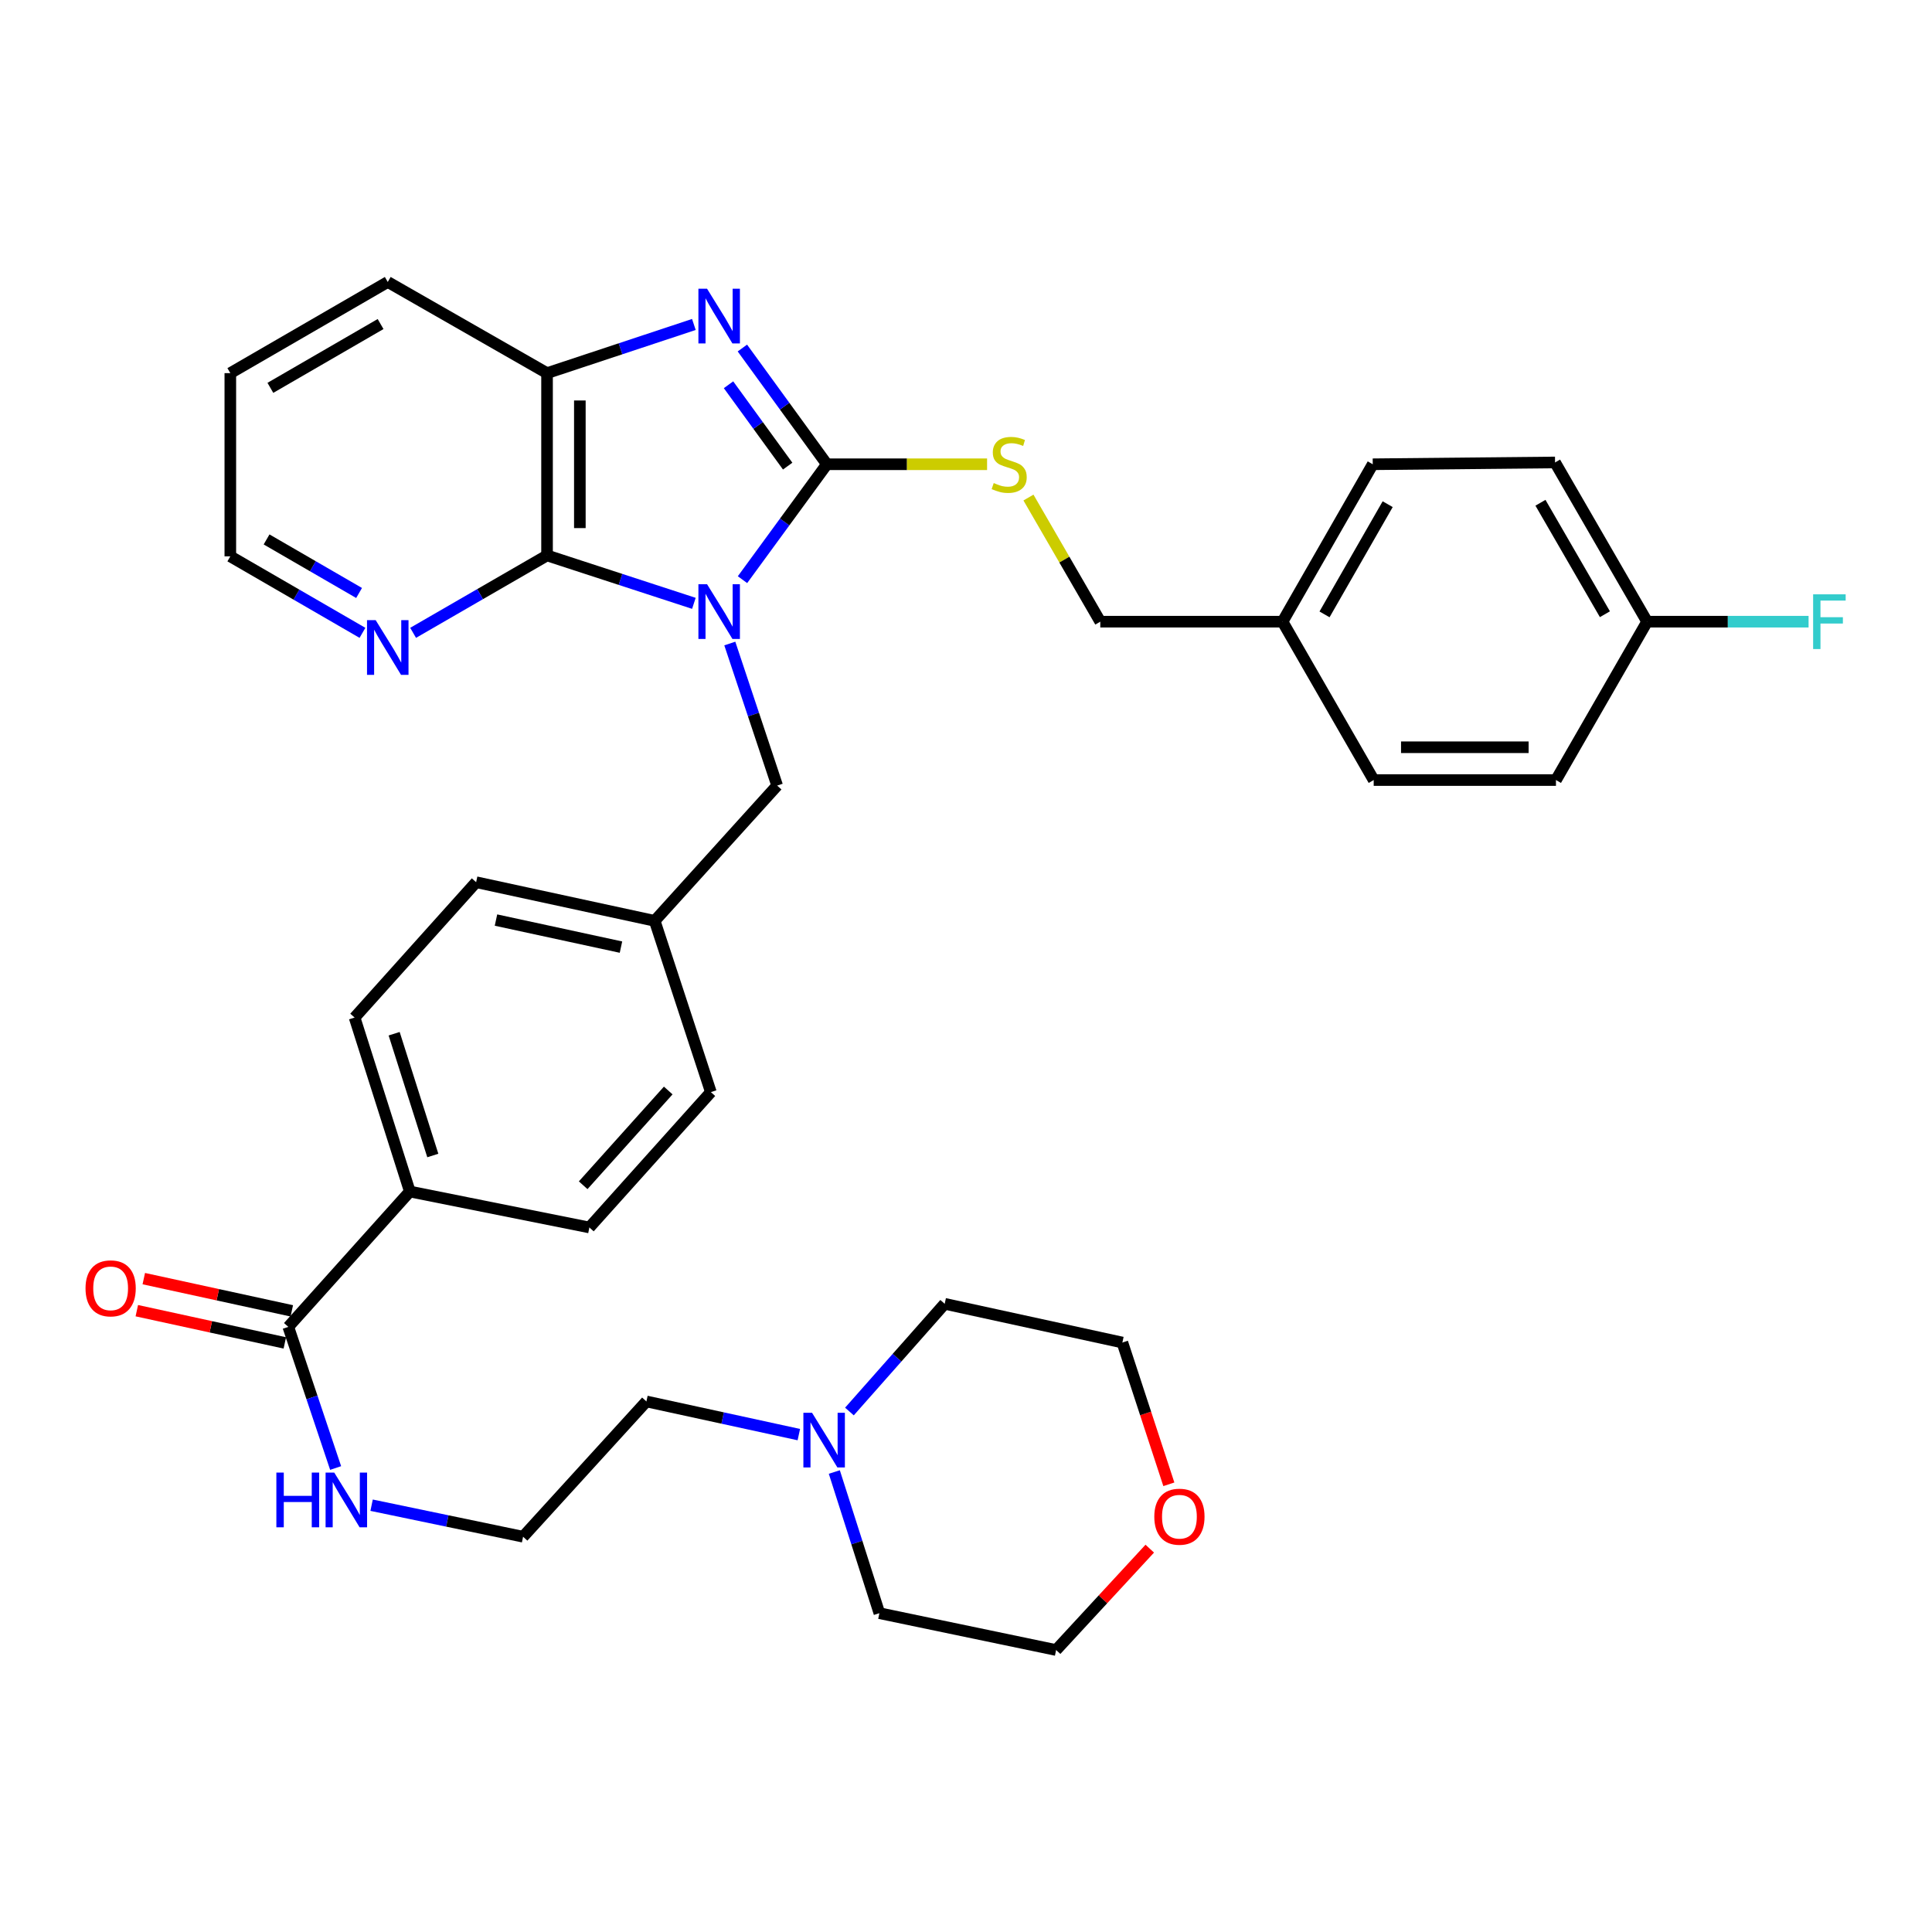 <?xml version='1.0' encoding='iso-8859-1'?>
<svg version='1.1' baseProfile='full'
              xmlns='http://www.w3.org/2000/svg'
                      xmlns:rdkit='http://www.rdkit.org/xml'
                      xmlns:xlink='http://www.w3.org/1999/xlink'
                  xml:space='preserve'
width='1000px' height='1000px' viewBox='0 0 1000 1000'>
<!-- END OF HEADER -->
<rect style='opacity:1.0;fill:#FFFFFF;stroke:none' width='1000' height='1000' x='0' y='0'> </rect>
<path class='bond-0' d='M 384.316,300.035 L 406.155,270.167' style='fill:none;fill-rule:evenodd;stroke:#0000FF;stroke-width:6px;stroke-linecap:butt;stroke-linejoin:miter;stroke-opacity:1' />
<path class='bond-0' d='M 406.155,270.167 L 427.994,240.3' style='fill:none;fill-rule:evenodd;stroke:#000000;stroke-width:6px;stroke-linecap:butt;stroke-linejoin:miter;stroke-opacity:1' />
<path class='bond-2' d='M 359.153,312.288 L 321.152,299.891' style='fill:none;fill-rule:evenodd;stroke:#0000FF;stroke-width:6px;stroke-linecap:butt;stroke-linejoin:miter;stroke-opacity:1' />
<path class='bond-2' d='M 321.152,299.891 L 283.15,287.493' style='fill:none;fill-rule:evenodd;stroke:#000000;stroke-width:6px;stroke-linecap:butt;stroke-linejoin:miter;stroke-opacity:1' />
<path class='bond-5' d='M 377.746,333.089 L 389.999,369.851' style='fill:none;fill-rule:evenodd;stroke:#0000FF;stroke-width:6px;stroke-linecap:butt;stroke-linejoin:miter;stroke-opacity:1' />
<path class='bond-5' d='M 389.999,369.851 L 402.251,406.613' style='fill:none;fill-rule:evenodd;stroke:#000000;stroke-width:6px;stroke-linecap:butt;stroke-linejoin:miter;stroke-opacity:1' />
<path class='bond-1' d='M 427.994,240.3 L 406.124,210.22' style='fill:none;fill-rule:evenodd;stroke:#000000;stroke-width:6px;stroke-linecap:butt;stroke-linejoin:miter;stroke-opacity:1' />
<path class='bond-1' d='M 406.124,210.22 L 384.254,180.14' style='fill:none;fill-rule:evenodd;stroke:#0000FF;stroke-width:6px;stroke-linecap:butt;stroke-linejoin:miter;stroke-opacity:1' />
<path class='bond-1' d='M 407.7,241.261 L 392.391,220.205' style='fill:none;fill-rule:evenodd;stroke:#000000;stroke-width:6px;stroke-linecap:butt;stroke-linejoin:miter;stroke-opacity:1' />
<path class='bond-1' d='M 392.391,220.205 L 377.082,199.149' style='fill:none;fill-rule:evenodd;stroke:#0000FF;stroke-width:6px;stroke-linecap:butt;stroke-linejoin:miter;stroke-opacity:1' />
<path class='bond-4' d='M 427.994,240.3 L 469.454,240.3' style='fill:none;fill-rule:evenodd;stroke:#000000;stroke-width:6px;stroke-linecap:butt;stroke-linejoin:miter;stroke-opacity:1' />
<path class='bond-4' d='M 469.454,240.3 L 510.913,240.3' style='fill:none;fill-rule:evenodd;stroke:#CCCC00;stroke-width:6px;stroke-linecap:butt;stroke-linejoin:miter;stroke-opacity:1' />
<path class='bond-35' d='M 359.149,167.947 L 321.15,180.541' style='fill:none;fill-rule:evenodd;stroke:#0000FF;stroke-width:6px;stroke-linecap:butt;stroke-linejoin:miter;stroke-opacity:1' />
<path class='bond-35' d='M 321.15,180.541 L 283.15,193.135' style='fill:none;fill-rule:evenodd;stroke:#000000;stroke-width:6px;stroke-linecap:butt;stroke-linejoin:miter;stroke-opacity:1' />
<path class='bond-3' d='M 283.15,287.493 L 283.15,193.135' style='fill:none;fill-rule:evenodd;stroke:#000000;stroke-width:6px;stroke-linecap:butt;stroke-linejoin:miter;stroke-opacity:1' />
<path class='bond-3' d='M 300.13,273.339 L 300.13,207.289' style='fill:none;fill-rule:evenodd;stroke:#000000;stroke-width:6px;stroke-linecap:butt;stroke-linejoin:miter;stroke-opacity:1' />
<path class='bond-7' d='M 283.15,287.493 L 248.488,307.525' style='fill:none;fill-rule:evenodd;stroke:#000000;stroke-width:6px;stroke-linecap:butt;stroke-linejoin:miter;stroke-opacity:1' />
<path class='bond-7' d='M 248.488,307.525 L 213.826,327.557' style='fill:none;fill-rule:evenodd;stroke:#0000FF;stroke-width:6px;stroke-linecap:butt;stroke-linejoin:miter;stroke-opacity:1' />
<path class='bond-28' d='M 283.15,193.135 L 200.706,145.951' style='fill:none;fill-rule:evenodd;stroke:#000000;stroke-width:6px;stroke-linecap:butt;stroke-linejoin:miter;stroke-opacity:1' />
<path class='bond-16' d='M 532.326,257.533 L 550.917,289.658' style='fill:none;fill-rule:evenodd;stroke:#CCCC00;stroke-width:6px;stroke-linecap:butt;stroke-linejoin:miter;stroke-opacity:1' />
<path class='bond-16' d='M 550.917,289.658 L 569.508,321.782' style='fill:none;fill-rule:evenodd;stroke:#000000;stroke-width:6px;stroke-linecap:butt;stroke-linejoin:miter;stroke-opacity:1' />
<path class='bond-15' d='M 402.251,406.613 L 338.871,476.634' style='fill:none;fill-rule:evenodd;stroke:#000000;stroke-width:6px;stroke-linecap:butt;stroke-linejoin:miter;stroke-opacity:1' />
<path class='bond-6' d='M 149.23,686.792 L 212.129,616.733' style='fill:none;fill-rule:evenodd;stroke:#000000;stroke-width:6px;stroke-linecap:butt;stroke-linejoin:miter;stroke-opacity:1' />
<path class='bond-10' d='M 151.036,678.497 L 112.732,670.156' style='fill:none;fill-rule:evenodd;stroke:#000000;stroke-width:6px;stroke-linecap:butt;stroke-linejoin:miter;stroke-opacity:1' />
<path class='bond-10' d='M 112.732,670.156 L 74.427,661.814' style='fill:none;fill-rule:evenodd;stroke:#FF0000;stroke-width:6px;stroke-linecap:butt;stroke-linejoin:miter;stroke-opacity:1' />
<path class='bond-10' d='M 147.423,695.088 L 109.119,686.746' style='fill:none;fill-rule:evenodd;stroke:#000000;stroke-width:6px;stroke-linecap:butt;stroke-linejoin:miter;stroke-opacity:1' />
<path class='bond-10' d='M 109.119,686.746 L 70.814,678.405' style='fill:none;fill-rule:evenodd;stroke:#FF0000;stroke-width:6px;stroke-linecap:butt;stroke-linejoin:miter;stroke-opacity:1' />
<path class='bond-11' d='M 149.23,686.792 L 161.477,723.319' style='fill:none;fill-rule:evenodd;stroke:#000000;stroke-width:6px;stroke-linecap:butt;stroke-linejoin:miter;stroke-opacity:1' />
<path class='bond-11' d='M 161.477,723.319 L 173.725,759.846' style='fill:none;fill-rule:evenodd;stroke:#0000FF;stroke-width:6px;stroke-linecap:butt;stroke-linejoin:miter;stroke-opacity:1' />
<path class='bond-31' d='M 187.612,327.559 L 153.413,307.762' style='fill:none;fill-rule:evenodd;stroke:#0000FF;stroke-width:6px;stroke-linecap:butt;stroke-linejoin:miter;stroke-opacity:1' />
<path class='bond-31' d='M 153.413,307.762 L 119.214,287.965' style='fill:none;fill-rule:evenodd;stroke:#000000;stroke-width:6px;stroke-linecap:butt;stroke-linejoin:miter;stroke-opacity:1' />
<path class='bond-31' d='M 185.859,306.925 L 161.919,293.067' style='fill:none;fill-rule:evenodd;stroke:#0000FF;stroke-width:6px;stroke-linecap:butt;stroke-linejoin:miter;stroke-opacity:1' />
<path class='bond-31' d='M 161.919,293.067 L 137.98,279.209' style='fill:none;fill-rule:evenodd;stroke:#000000;stroke-width:6px;stroke-linecap:butt;stroke-linejoin:miter;stroke-opacity:1' />
<path class='bond-8' d='M 413.476,742.551 L 374.028,733.967' style='fill:none;fill-rule:evenodd;stroke:#0000FF;stroke-width:6px;stroke-linecap:butt;stroke-linejoin:miter;stroke-opacity:1' />
<path class='bond-8' d='M 374.028,733.967 L 334.579,725.383' style='fill:none;fill-rule:evenodd;stroke:#000000;stroke-width:6px;stroke-linecap:butt;stroke-linejoin:miter;stroke-opacity:1' />
<path class='bond-29' d='M 431.841,761.91 L 443.506,798.443' style='fill:none;fill-rule:evenodd;stroke:#0000FF;stroke-width:6px;stroke-linecap:butt;stroke-linejoin:miter;stroke-opacity:1' />
<path class='bond-29' d='M 443.506,798.443 L 455.171,834.976' style='fill:none;fill-rule:evenodd;stroke:#000000;stroke-width:6px;stroke-linecap:butt;stroke-linejoin:miter;stroke-opacity:1' />
<path class='bond-30' d='M 439.664,730.595 L 464.317,702.722' style='fill:none;fill-rule:evenodd;stroke:#0000FF;stroke-width:6px;stroke-linecap:butt;stroke-linejoin:miter;stroke-opacity:1' />
<path class='bond-30' d='M 464.317,702.722 L 488.969,674.85' style='fill:none;fill-rule:evenodd;stroke:#000000;stroke-width:6px;stroke-linecap:butt;stroke-linejoin:miter;stroke-opacity:1' />
<path class='bond-9' d='M 212.129,616.733 L 183.538,526.686' style='fill:none;fill-rule:evenodd;stroke:#000000;stroke-width:6px;stroke-linecap:butt;stroke-linejoin:miter;stroke-opacity:1' />
<path class='bond-9' d='M 224.024,598.088 L 204.01,535.055' style='fill:none;fill-rule:evenodd;stroke:#000000;stroke-width:6px;stroke-linecap:butt;stroke-linejoin:miter;stroke-opacity:1' />
<path class='bond-36' d='M 212.129,616.733 L 305.054,635.335' style='fill:none;fill-rule:evenodd;stroke:#000000;stroke-width:6px;stroke-linecap:butt;stroke-linejoin:miter;stroke-opacity:1' />
<path class='bond-22' d='M 192.341,779.091 L 231.543,787.252' style='fill:none;fill-rule:evenodd;stroke:#0000FF;stroke-width:6px;stroke-linecap:butt;stroke-linejoin:miter;stroke-opacity:1' />
<path class='bond-22' d='M 231.543,787.252 L 270.746,795.413' style='fill:none;fill-rule:evenodd;stroke:#000000;stroke-width:6px;stroke-linecap:butt;stroke-linejoin:miter;stroke-opacity:1' />
<path class='bond-12' d='M 604.995,768.272 L 592.968,731.584' style='fill:none;fill-rule:evenodd;stroke:#FF0000;stroke-width:6px;stroke-linecap:butt;stroke-linejoin:miter;stroke-opacity:1' />
<path class='bond-12' d='M 592.968,731.584 L 580.941,694.895' style='fill:none;fill-rule:evenodd;stroke:#000000;stroke-width:6px;stroke-linecap:butt;stroke-linejoin:miter;stroke-opacity:1' />
<path class='bond-39' d='M 595.115,801.579 L 570.879,827.814' style='fill:none;fill-rule:evenodd;stroke:#FF0000;stroke-width:6px;stroke-linecap:butt;stroke-linejoin:miter;stroke-opacity:1' />
<path class='bond-39' d='M 570.879,827.814 L 546.642,854.049' style='fill:none;fill-rule:evenodd;stroke:#000000;stroke-width:6px;stroke-linecap:butt;stroke-linejoin:miter;stroke-opacity:1' />
<path class='bond-13' d='M 305.054,635.335 L 367.944,565.276' style='fill:none;fill-rule:evenodd;stroke:#000000;stroke-width:6px;stroke-linecap:butt;stroke-linejoin:miter;stroke-opacity:1' />
<path class='bond-13' d='M 301.852,613.484 L 345.875,564.443' style='fill:none;fill-rule:evenodd;stroke:#000000;stroke-width:6px;stroke-linecap:butt;stroke-linejoin:miter;stroke-opacity:1' />
<path class='bond-14' d='M 183.538,526.686 L 246.446,456.627' style='fill:none;fill-rule:evenodd;stroke:#000000;stroke-width:6px;stroke-linecap:butt;stroke-linejoin:miter;stroke-opacity:1' />
<path class='bond-19' d='M 338.871,476.634 L 367.944,565.276' style='fill:none;fill-rule:evenodd;stroke:#000000;stroke-width:6px;stroke-linecap:butt;stroke-linejoin:miter;stroke-opacity:1' />
<path class='bond-20' d='M 338.871,476.634 L 246.446,456.627' style='fill:none;fill-rule:evenodd;stroke:#000000;stroke-width:6px;stroke-linecap:butt;stroke-linejoin:miter;stroke-opacity:1' />
<path class='bond-20' d='M 321.415,490.228 L 256.718,476.223' style='fill:none;fill-rule:evenodd;stroke:#000000;stroke-width:6px;stroke-linecap:butt;stroke-linejoin:miter;stroke-opacity:1' />
<path class='bond-18' d='M 569.508,321.782 L 663.838,321.782' style='fill:none;fill-rule:evenodd;stroke:#000000;stroke-width:6px;stroke-linecap:butt;stroke-linejoin:miter;stroke-opacity:1' />
<path class='bond-17' d='M 852.545,321.782 L 804.89,239.366' style='fill:none;fill-rule:evenodd;stroke:#000000;stroke-width:6px;stroke-linecap:butt;stroke-linejoin:miter;stroke-opacity:1' />
<path class='bond-17' d='M 830.698,317.919 L 797.339,260.228' style='fill:none;fill-rule:evenodd;stroke:#000000;stroke-width:6px;stroke-linecap:butt;stroke-linejoin:miter;stroke-opacity:1' />
<path class='bond-21' d='M 852.545,321.782 L 894.331,321.782' style='fill:none;fill-rule:evenodd;stroke:#000000;stroke-width:6px;stroke-linecap:butt;stroke-linejoin:miter;stroke-opacity:1' />
<path class='bond-21' d='M 894.331,321.782 L 936.116,321.782' style='fill:none;fill-rule:evenodd;stroke:#33CCCC;stroke-width:6px;stroke-linecap:butt;stroke-linejoin:miter;stroke-opacity:1' />
<path class='bond-38' d='M 852.545,321.782 L 805.362,403.755' style='fill:none;fill-rule:evenodd;stroke:#000000;stroke-width:6px;stroke-linecap:butt;stroke-linejoin:miter;stroke-opacity:1' />
<path class='bond-25' d='M 663.838,321.782 L 711.022,403.755' style='fill:none;fill-rule:evenodd;stroke:#000000;stroke-width:6px;stroke-linecap:butt;stroke-linejoin:miter;stroke-opacity:1' />
<path class='bond-26' d='M 663.838,321.782 L 710.531,240.3' style='fill:none;fill-rule:evenodd;stroke:#000000;stroke-width:6px;stroke-linecap:butt;stroke-linejoin:miter;stroke-opacity:1' />
<path class='bond-26' d='M 685.574,318.002 L 718.259,260.964' style='fill:none;fill-rule:evenodd;stroke:#000000;stroke-width:6px;stroke-linecap:butt;stroke-linejoin:miter;stroke-opacity:1' />
<path class='bond-27' d='M 270.746,795.413 L 334.579,725.383' style='fill:none;fill-rule:evenodd;stroke:#000000;stroke-width:6px;stroke-linecap:butt;stroke-linejoin:miter;stroke-opacity:1' />
<path class='bond-23' d='M 805.362,403.755 L 711.022,403.755' style='fill:none;fill-rule:evenodd;stroke:#000000;stroke-width:6px;stroke-linecap:butt;stroke-linejoin:miter;stroke-opacity:1' />
<path class='bond-23' d='M 791.211,386.776 L 725.173,386.776' style='fill:none;fill-rule:evenodd;stroke:#000000;stroke-width:6px;stroke-linecap:butt;stroke-linejoin:miter;stroke-opacity:1' />
<path class='bond-24' d='M 804.89,239.366 L 710.531,240.3' style='fill:none;fill-rule:evenodd;stroke:#000000;stroke-width:6px;stroke-linecap:butt;stroke-linejoin:miter;stroke-opacity:1' />
<path class='bond-37' d='M 200.706,145.951 L 119.214,193.135' style='fill:none;fill-rule:evenodd;stroke:#000000;stroke-width:6px;stroke-linecap:butt;stroke-linejoin:miter;stroke-opacity:1' />
<path class='bond-37' d='M 196.99,167.723 L 139.946,200.751' style='fill:none;fill-rule:evenodd;stroke:#000000;stroke-width:6px;stroke-linecap:butt;stroke-linejoin:miter;stroke-opacity:1' />
<path class='bond-33' d='M 455.171,834.976 L 546.642,854.049' style='fill:none;fill-rule:evenodd;stroke:#000000;stroke-width:6px;stroke-linecap:butt;stroke-linejoin:miter;stroke-opacity:1' />
<path class='bond-32' d='M 488.969,674.85 L 580.941,694.895' style='fill:none;fill-rule:evenodd;stroke:#000000;stroke-width:6px;stroke-linecap:butt;stroke-linejoin:miter;stroke-opacity:1' />
<path class='bond-34' d='M 119.214,287.965 L 119.214,193.135' style='fill:none;fill-rule:evenodd;stroke:#000000;stroke-width:6px;stroke-linecap:butt;stroke-linejoin:miter;stroke-opacity:1' />
<path  class='atom-0' d='M 365.976 302.396
L 375.256 317.396
Q 376.176 318.876, 377.656 321.556
Q 379.136 324.236, 379.216 324.396
L 379.216 302.396
L 382.976 302.396
L 382.976 330.716
L 379.096 330.716
L 369.136 314.316
Q 367.976 312.396, 366.736 310.196
Q 365.536 307.996, 365.176 307.316
L 365.176 330.716
L 361.496 330.716
L 361.496 302.396
L 365.976 302.396
' fill='#0000FF'/>
<path  class='atom-2' d='M 365.976 149.45
L 375.256 164.45
Q 376.176 165.93, 377.656 168.61
Q 379.136 171.29, 379.216 171.45
L 379.216 149.45
L 382.976 149.45
L 382.976 177.77
L 379.096 177.77
L 369.136 161.37
Q 367.976 159.45, 366.736 157.25
Q 365.536 155.05, 365.176 154.37
L 365.176 177.77
L 361.496 177.77
L 361.496 149.45
L 365.976 149.45
' fill='#0000FF'/>
<path  class='atom-5' d='M 514.352 250.02
Q 514.672 250.14, 515.992 250.7
Q 517.312 251.26, 518.752 251.62
Q 520.232 251.94, 521.672 251.94
Q 524.352 251.94, 525.912 250.66
Q 527.472 249.34, 527.472 247.06
Q 527.472 245.5, 526.672 244.54
Q 525.912 243.58, 524.712 243.06
Q 523.512 242.54, 521.512 241.94
Q 518.992 241.18, 517.472 240.46
Q 515.992 239.74, 514.912 238.22
Q 513.872 236.7, 513.872 234.14
Q 513.872 230.58, 516.272 228.38
Q 518.712 226.18, 523.512 226.18
Q 526.792 226.18, 530.512 227.74
L 529.592 230.82
Q 526.192 229.42, 523.632 229.42
Q 520.872 229.42, 519.352 230.58
Q 517.832 231.7, 517.872 233.66
Q 517.872 235.18, 518.632 236.1
Q 519.432 237.02, 520.552 237.54
Q 521.712 238.06, 523.632 238.66
Q 526.192 239.46, 527.712 240.26
Q 529.232 241.06, 530.312 242.7
Q 531.432 244.3, 531.432 247.06
Q 531.432 250.98, 528.792 253.1
Q 526.192 255.18, 521.832 255.18
Q 519.312 255.18, 517.392 254.62
Q 515.512 254.1, 513.272 253.18
L 514.352 250.02
' fill='#CCCC00'/>
<path  class='atom-8' d='M 194.446 320.979
L 203.726 335.979
Q 204.646 337.459, 206.126 340.139
Q 207.606 342.819, 207.686 342.979
L 207.686 320.979
L 211.446 320.979
L 211.446 349.299
L 207.566 349.299
L 197.606 332.899
Q 196.446 330.979, 195.206 328.779
Q 194.006 326.579, 193.646 325.899
L 193.646 349.299
L 189.966 349.299
L 189.966 320.979
L 194.446 320.979
' fill='#0000FF'/>
<path  class='atom-9' d='M 420.31 731.24
L 429.59 746.24
Q 430.51 747.72, 431.99 750.4
Q 433.47 753.08, 433.55 753.24
L 433.55 731.24
L 437.31 731.24
L 437.31 759.56
L 433.43 759.56
L 423.47 743.16
Q 422.31 741.24, 421.07 739.04
Q 419.87 736.84, 419.51 736.16
L 419.51 759.56
L 415.83 759.56
L 415.83 731.24
L 420.31 731.24
' fill='#0000FF'/>
<path  class='atom-11' d='M 44.267 666.846
Q 44.267 660.046, 47.627 656.246
Q 50.987 652.446, 57.267 652.446
Q 63.547 652.446, 66.907 656.246
Q 70.267 660.046, 70.267 666.846
Q 70.267 673.726, 66.867 677.646
Q 63.467 681.526, 57.267 681.526
Q 51.027 681.526, 47.627 677.646
Q 44.267 673.766, 44.267 666.846
M 57.267 678.326
Q 61.587 678.326, 63.907 675.446
Q 66.267 672.526, 66.267 666.846
Q 66.267 661.286, 63.907 658.486
Q 61.587 655.646, 57.267 655.646
Q 52.947 655.646, 50.587 658.446
Q 48.267 661.246, 48.267 666.846
Q 48.267 672.566, 50.587 675.446
Q 52.947 678.326, 57.267 678.326
' fill='#FF0000'/>
<path  class='atom-12' d='M 143.045 762.208
L 146.885 762.208
L 146.885 774.248
L 161.365 774.248
L 161.365 762.208
L 165.205 762.208
L 165.205 790.528
L 161.365 790.528
L 161.365 777.448
L 146.885 777.448
L 146.885 790.528
L 143.045 790.528
L 143.045 762.208
' fill='#0000FF'/>
<path  class='atom-12' d='M 173.005 762.208
L 182.285 777.208
Q 183.205 778.688, 184.685 781.368
Q 186.165 784.048, 186.245 784.208
L 186.245 762.208
L 190.005 762.208
L 190.005 790.528
L 186.125 790.528
L 176.165 774.128
Q 175.005 772.208, 173.765 770.008
Q 172.565 767.808, 172.205 767.128
L 172.205 790.528
L 168.525 790.528
L 168.525 762.208
L 173.005 762.208
' fill='#0000FF'/>
<path  class='atom-13' d='M 597.466 785.042
Q 597.466 778.242, 600.826 774.442
Q 604.186 770.642, 610.466 770.642
Q 616.746 770.642, 620.106 774.442
Q 623.466 778.242, 623.466 785.042
Q 623.466 791.922, 620.066 795.842
Q 616.666 799.722, 610.466 799.722
Q 604.226 799.722, 600.826 795.842
Q 597.466 791.962, 597.466 785.042
M 610.466 796.522
Q 614.786 796.522, 617.106 793.642
Q 619.466 790.722, 619.466 785.042
Q 619.466 779.482, 617.106 776.682
Q 614.786 773.842, 610.466 773.842
Q 606.146 773.842, 603.786 776.642
Q 601.466 779.442, 601.466 785.042
Q 601.466 790.762, 603.786 793.642
Q 606.146 796.522, 610.466 796.522
' fill='#FF0000'/>
<path  class='atom-22' d='M 938.474 307.622
L 955.314 307.622
L 955.314 310.862
L 942.274 310.862
L 942.274 319.462
L 953.874 319.462
L 953.874 322.742
L 942.274 322.742
L 942.274 335.942
L 938.474 335.942
L 938.474 307.622
' fill='#33CCCC'/>
</svg>
